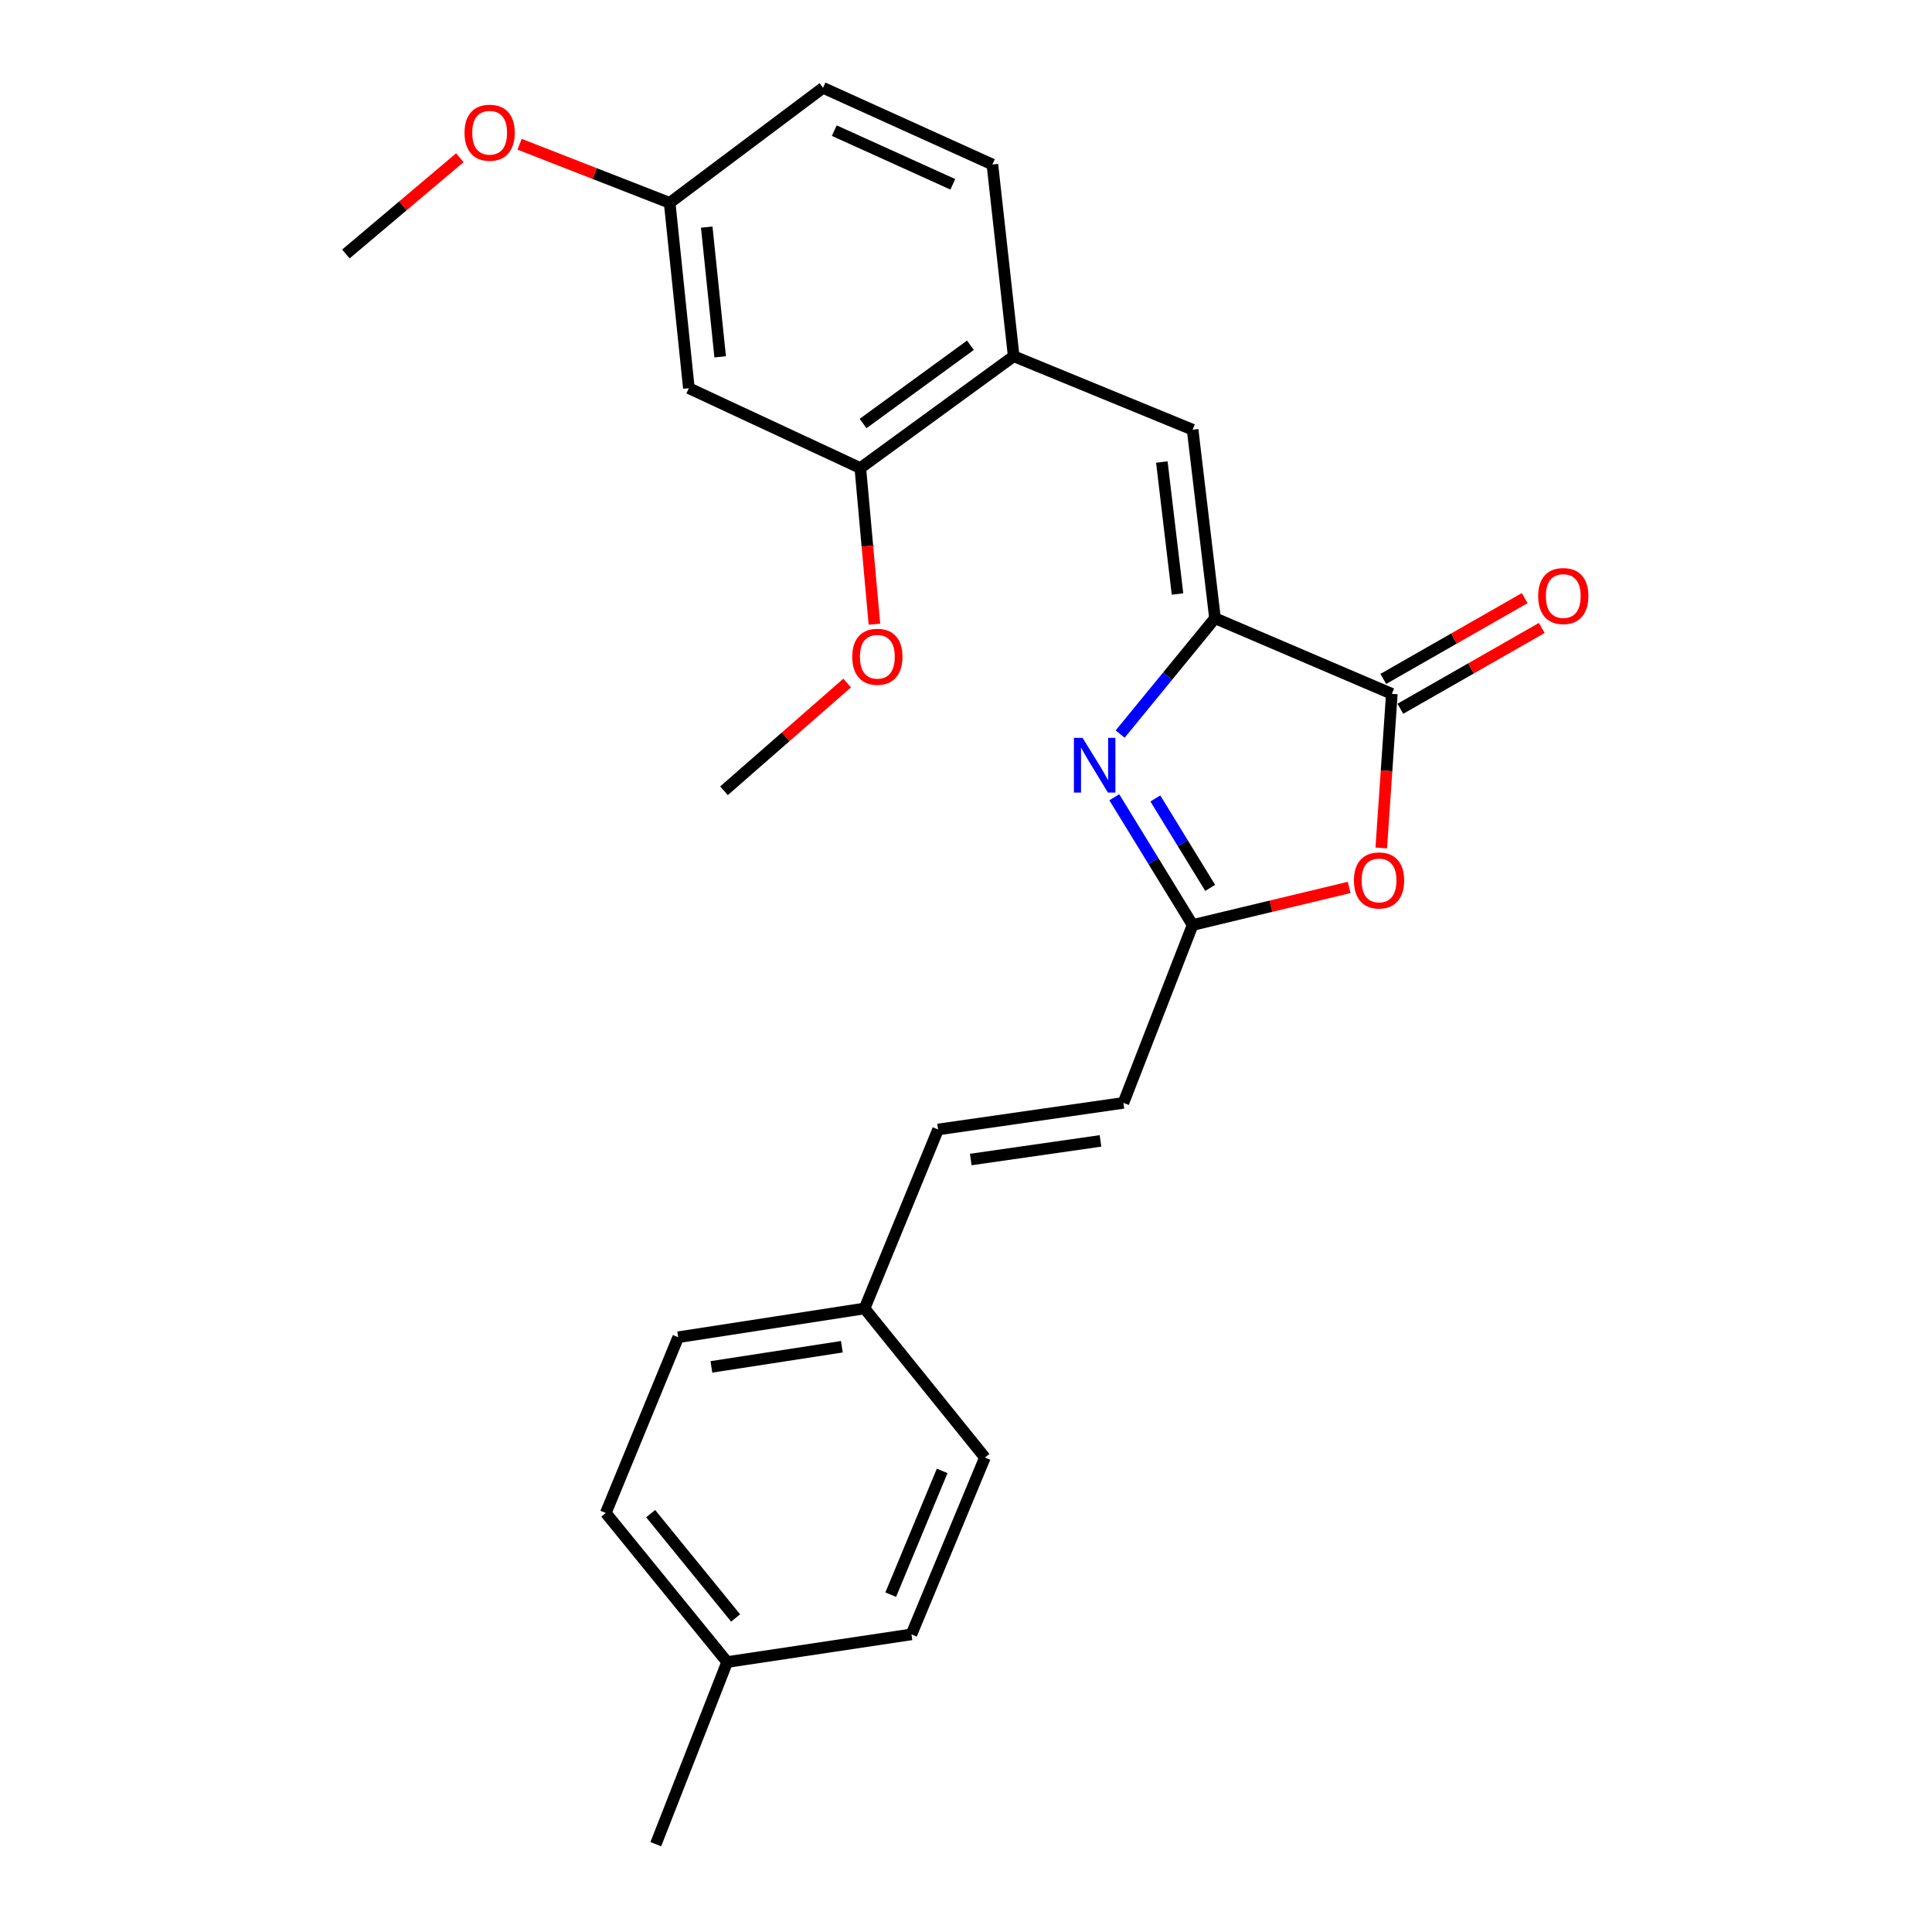 <?xml version='1.0' encoding='iso-8859-1'?>
<svg version='1.1' baseProfile='full'
              xmlns='http://www.w3.org/2000/svg'
                      xmlns:rdkit='http://www.rdkit.org/xml'
                      xmlns:xlink='http://www.w3.org/1999/xlink'
                  xml:space='preserve'
width='1000px' height='1000px' viewBox='0 0 1000 1000'>
<!-- END OF HEADER -->
<rect style='opacity:1.0;fill:#FFFFFF;stroke:none' width='1000' height='1000' x='0' y='0'> </rect>
<path class='bond-0' d='M 628.882,319.999 L 604.336,349.978' style='fill:none;fill-rule:evenodd;stroke:#000000;stroke-width:6px;stroke-linecap:butt;stroke-linejoin:miter;stroke-opacity:1' />
<path class='bond-0' d='M 604.336,349.978 L 579.79,379.958' style='fill:none;fill-rule:evenodd;stroke:#0000FF;stroke-width:6px;stroke-linecap:butt;stroke-linejoin:miter;stroke-opacity:1' />
<path class='bond-1' d='M 628.882,319.999 L 720.41,359.13' style='fill:none;fill-rule:evenodd;stroke:#000000;stroke-width:6px;stroke-linecap:butt;stroke-linejoin:miter;stroke-opacity:1' />
<path class='bond-4' d='M 628.882,319.999 L 617.298,222.412' style='fill:none;fill-rule:evenodd;stroke:#000000;stroke-width:6px;stroke-linecap:butt;stroke-linejoin:miter;stroke-opacity:1' />
<path class='bond-4' d='M 609.477,307.458 L 601.368,239.147' style='fill:none;fill-rule:evenodd;stroke:#000000;stroke-width:6px;stroke-linecap:butt;stroke-linejoin:miter;stroke-opacity:1' />
<path class='bond-3' d='M 576.76,412.663 L 597.029,445.721' style='fill:none;fill-rule:evenodd;stroke:#0000FF;stroke-width:6px;stroke-linecap:butt;stroke-linejoin:miter;stroke-opacity:1' />
<path class='bond-3' d='M 597.029,445.721 L 617.298,478.779' style='fill:none;fill-rule:evenodd;stroke:#000000;stroke-width:6px;stroke-linecap:butt;stroke-linejoin:miter;stroke-opacity:1' />
<path class='bond-3' d='M 598.009,413.28 L 612.197,436.421' style='fill:none;fill-rule:evenodd;stroke:#0000FF;stroke-width:6px;stroke-linecap:butt;stroke-linejoin:miter;stroke-opacity:1' />
<path class='bond-3' d='M 612.197,436.421 L 626.385,459.562' style='fill:none;fill-rule:evenodd;stroke:#000000;stroke-width:6px;stroke-linecap:butt;stroke-linejoin:miter;stroke-opacity:1' />
<path class='bond-2' d='M 720.41,359.13 L 717.673,399.011' style='fill:none;fill-rule:evenodd;stroke:#000000;stroke-width:6px;stroke-linecap:butt;stroke-linejoin:miter;stroke-opacity:1' />
<path class='bond-2' d='M 717.673,399.011 L 714.936,438.892' style='fill:none;fill-rule:evenodd;stroke:#FF0000;stroke-width:6px;stroke-linecap:butt;stroke-linejoin:miter;stroke-opacity:1' />
<path class='bond-10' d='M 724.823,366.854 L 761.416,345.945' style='fill:none;fill-rule:evenodd;stroke:#000000;stroke-width:6px;stroke-linecap:butt;stroke-linejoin:miter;stroke-opacity:1' />
<path class='bond-10' d='M 761.416,345.945 L 798.009,325.036' style='fill:none;fill-rule:evenodd;stroke:#FF0000;stroke-width:6px;stroke-linecap:butt;stroke-linejoin:miter;stroke-opacity:1' />
<path class='bond-10' d='M 715.996,351.406 L 752.589,330.497' style='fill:none;fill-rule:evenodd;stroke:#000000;stroke-width:6px;stroke-linecap:butt;stroke-linejoin:miter;stroke-opacity:1' />
<path class='bond-10' d='M 752.589,330.497 L 789.182,309.588' style='fill:none;fill-rule:evenodd;stroke:#FF0000;stroke-width:6px;stroke-linecap:butt;stroke-linejoin:miter;stroke-opacity:1' />
<path class='bond-25' d='M 698.307,459.344 L 657.802,469.061' style='fill:none;fill-rule:evenodd;stroke:#FF0000;stroke-width:6px;stroke-linecap:butt;stroke-linejoin:miter;stroke-opacity:1' />
<path class='bond-25' d='M 657.802,469.061 L 617.298,478.779' style='fill:none;fill-rule:evenodd;stroke:#000000;stroke-width:6px;stroke-linecap:butt;stroke-linejoin:miter;stroke-opacity:1' />
<path class='bond-6' d='M 617.298,478.779 L 581.477,570.85' style='fill:none;fill-rule:evenodd;stroke:#000000;stroke-width:6px;stroke-linecap:butt;stroke-linejoin:miter;stroke-opacity:1' />
<path class='bond-5' d='M 617.298,222.412 L 524.683,184.387' style='fill:none;fill-rule:evenodd;stroke:#000000;stroke-width:6px;stroke-linecap:butt;stroke-linejoin:miter;stroke-opacity:1' />
<path class='bond-7' d='M 524.683,184.387 L 445.302,242.269' style='fill:none;fill-rule:evenodd;stroke:#000000;stroke-width:6px;stroke-linecap:butt;stroke-linejoin:miter;stroke-opacity:1' />
<path class='bond-7' d='M 502.293,178.694 L 446.727,219.211' style='fill:none;fill-rule:evenodd;stroke:#000000;stroke-width:6px;stroke-linecap:butt;stroke-linejoin:miter;stroke-opacity:1' />
<path class='bond-11' d='M 524.683,184.387 L 513.662,85.14' style='fill:none;fill-rule:evenodd;stroke:#000000;stroke-width:6px;stroke-linecap:butt;stroke-linejoin:miter;stroke-opacity:1' />
<path class='bond-9' d='M 581.477,570.85 L 485.551,584.619' style='fill:none;fill-rule:evenodd;stroke:#000000;stroke-width:6px;stroke-linecap:butt;stroke-linejoin:miter;stroke-opacity:1' />
<path class='bond-9' d='M 569.616,590.526 L 502.468,600.165' style='fill:none;fill-rule:evenodd;stroke:#000000;stroke-width:6px;stroke-linecap:butt;stroke-linejoin:miter;stroke-opacity:1' />
<path class='bond-8' d='M 445.302,242.269 L 356.552,200.923' style='fill:none;fill-rule:evenodd;stroke:#000000;stroke-width:6px;stroke-linecap:butt;stroke-linejoin:miter;stroke-opacity:1' />
<path class='bond-15' d='M 445.302,242.269 L 448.953,282.678' style='fill:none;fill-rule:evenodd;stroke:#000000;stroke-width:6px;stroke-linecap:butt;stroke-linejoin:miter;stroke-opacity:1' />
<path class='bond-15' d='M 448.953,282.678 L 452.604,323.086' style='fill:none;fill-rule:evenodd;stroke:#FF0000;stroke-width:6px;stroke-linecap:butt;stroke-linejoin:miter;stroke-opacity:1' />
<path class='bond-26' d='M 356.552,200.923 L 346.618,104.997' style='fill:none;fill-rule:evenodd;stroke:#000000;stroke-width:6px;stroke-linecap:butt;stroke-linejoin:miter;stroke-opacity:1' />
<path class='bond-26' d='M 372.759,184.702 L 365.805,117.553' style='fill:none;fill-rule:evenodd;stroke:#000000;stroke-width:6px;stroke-linecap:butt;stroke-linejoin:miter;stroke-opacity:1' />
<path class='bond-13' d='M 485.551,584.619 L 447.497,677.254' style='fill:none;fill-rule:evenodd;stroke:#000000;stroke-width:6px;stroke-linecap:butt;stroke-linejoin:miter;stroke-opacity:1' />
<path class='bond-14' d='M 513.662,85.14 L 426.008,45.455' style='fill:none;fill-rule:evenodd;stroke:#000000;stroke-width:6px;stroke-linecap:butt;stroke-linejoin:miter;stroke-opacity:1' />
<path class='bond-14' d='M 493.176,95.395 L 431.818,67.615' style='fill:none;fill-rule:evenodd;stroke:#000000;stroke-width:6px;stroke-linecap:butt;stroke-linejoin:miter;stroke-opacity:1' />
<path class='bond-12' d='M 346.618,104.997 L 426.008,45.455' style='fill:none;fill-rule:evenodd;stroke:#000000;stroke-width:6px;stroke-linecap:butt;stroke-linejoin:miter;stroke-opacity:1' />
<path class='bond-21' d='M 346.618,104.997 L 307.78,89.832' style='fill:none;fill-rule:evenodd;stroke:#000000;stroke-width:6px;stroke-linecap:butt;stroke-linejoin:miter;stroke-opacity:1' />
<path class='bond-21' d='M 307.78,89.832 L 268.941,74.666' style='fill:none;fill-rule:evenodd;stroke:#FF0000;stroke-width:6px;stroke-linecap:butt;stroke-linejoin:miter;stroke-opacity:1' />
<path class='bond-17' d='M 447.497,677.254 L 509.797,754.43' style='fill:none;fill-rule:evenodd;stroke:#000000;stroke-width:6px;stroke-linecap:butt;stroke-linejoin:miter;stroke-opacity:1' />
<path class='bond-18' d='M 447.497,677.254 L 351.037,692.149' style='fill:none;fill-rule:evenodd;stroke:#000000;stroke-width:6px;stroke-linecap:butt;stroke-linejoin:miter;stroke-opacity:1' />
<path class='bond-18' d='M 435.743,697.071 L 368.221,707.498' style='fill:none;fill-rule:evenodd;stroke:#000000;stroke-width:6px;stroke-linecap:butt;stroke-linejoin:miter;stroke-opacity:1' />
<path class='bond-23' d='M 438.482,353.539 L 406.605,381.43' style='fill:none;fill-rule:evenodd;stroke:#FF0000;stroke-width:6px;stroke-linecap:butt;stroke-linejoin:miter;stroke-opacity:1' />
<path class='bond-23' d='M 406.605,381.43 L 374.729,409.322' style='fill:none;fill-rule:evenodd;stroke:#000000;stroke-width:6px;stroke-linecap:butt;stroke-linejoin:miter;stroke-opacity:1' />
<path class='bond-16' d='M 376.38,860.27 L 313.556,783.114' style='fill:none;fill-rule:evenodd;stroke:#000000;stroke-width:6px;stroke-linecap:butt;stroke-linejoin:miter;stroke-opacity:1' />
<path class='bond-16' d='M 380.753,837.463 L 336.776,783.453' style='fill:none;fill-rule:evenodd;stroke:#000000;stroke-width:6px;stroke-linecap:butt;stroke-linejoin:miter;stroke-opacity:1' />
<path class='bond-22' d='M 376.38,860.27 L 339.442,954.545' style='fill:none;fill-rule:evenodd;stroke:#000000;stroke-width:6px;stroke-linecap:butt;stroke-linejoin:miter;stroke-opacity:1' />
<path class='bond-27' d='M 376.38,860.27 L 471.762,845.948' style='fill:none;fill-rule:evenodd;stroke:#000000;stroke-width:6px;stroke-linecap:butt;stroke-linejoin:miter;stroke-opacity:1' />
<path class='bond-20' d='M 509.797,754.43 L 471.762,845.948' style='fill:none;fill-rule:evenodd;stroke:#000000;stroke-width:6px;stroke-linecap:butt;stroke-linejoin:miter;stroke-opacity:1' />
<path class='bond-20' d='M 487.663,761.329 L 461.038,825.392' style='fill:none;fill-rule:evenodd;stroke:#000000;stroke-width:6px;stroke-linecap:butt;stroke-linejoin:miter;stroke-opacity:1' />
<path class='bond-19' d='M 351.037,692.149 L 313.556,783.114' style='fill:none;fill-rule:evenodd;stroke:#000000;stroke-width:6px;stroke-linecap:butt;stroke-linejoin:miter;stroke-opacity:1' />
<path class='bond-24' d='M 238.005,81.651 L 208.518,106.559' style='fill:none;fill-rule:evenodd;stroke:#FF0000;stroke-width:6px;stroke-linecap:butt;stroke-linejoin:miter;stroke-opacity:1' />
<path class='bond-24' d='M 208.518,106.559 L 179.032,131.467' style='fill:none;fill-rule:evenodd;stroke:#000000;stroke-width:6px;stroke-linecap:butt;stroke-linejoin:miter;stroke-opacity:1' />
<path  class='atom-1' d='M 560.332 381.917
L 569.612 396.917
Q 570.532 398.397, 572.012 401.077
Q 573.492 403.757, 573.572 403.917
L 573.572 381.917
L 577.332 381.917
L 577.332 410.237
L 573.452 410.237
L 563.492 393.837
Q 562.332 391.917, 561.092 389.717
Q 559.892 387.517, 559.532 386.837
L 559.532 410.237
L 555.852 410.237
L 555.852 381.917
L 560.332 381.917
' fill='#0000FF'/>
<path  class='atom-3' d='M 700.787 455.71
Q 700.787 448.91, 704.147 445.11
Q 707.507 441.31, 713.787 441.31
Q 720.067 441.31, 723.427 445.11
Q 726.787 448.91, 726.787 455.71
Q 726.787 462.59, 723.387 466.51
Q 719.987 470.39, 713.787 470.39
Q 707.547 470.39, 704.147 466.51
Q 700.787 462.63, 700.787 455.71
M 713.787 467.19
Q 718.107 467.19, 720.427 464.31
Q 722.787 461.39, 722.787 455.71
Q 722.787 450.15, 720.427 447.35
Q 718.107 444.51, 713.787 444.51
Q 709.467 444.51, 707.107 447.31
Q 704.787 450.11, 704.787 455.71
Q 704.787 461.43, 707.107 464.31
Q 709.467 467.19, 713.787 467.19
' fill='#FF0000'/>
<path  class='atom-11' d='M 796.15 308.504
Q 796.15 301.704, 799.51 297.904
Q 802.87 294.104, 809.15 294.104
Q 815.43 294.104, 818.79 297.904
Q 822.15 301.704, 822.15 308.504
Q 822.15 315.384, 818.75 319.304
Q 815.35 323.184, 809.15 323.184
Q 802.91 323.184, 799.51 319.304
Q 796.15 315.424, 796.15 308.504
M 809.15 319.984
Q 813.47 319.984, 815.79 317.104
Q 818.15 314.184, 818.15 308.504
Q 818.15 302.944, 815.79 300.144
Q 813.47 297.304, 809.15 297.304
Q 804.83 297.304, 802.47 300.104
Q 800.15 302.904, 800.15 308.504
Q 800.15 314.224, 802.47 317.104
Q 804.83 319.984, 809.15 319.984
' fill='#FF0000'/>
<path  class='atom-16' d='M 441.119 339.936
Q 441.119 333.136, 444.479 329.336
Q 447.839 325.536, 454.119 325.536
Q 460.399 325.536, 463.759 329.336
Q 467.119 333.136, 467.119 339.936
Q 467.119 346.816, 463.719 350.736
Q 460.319 354.616, 454.119 354.616
Q 447.879 354.616, 444.479 350.736
Q 441.119 346.856, 441.119 339.936
M 454.119 351.416
Q 458.439 351.416, 460.759 348.536
Q 463.119 345.616, 463.119 339.936
Q 463.119 334.376, 460.759 331.576
Q 458.439 328.736, 454.119 328.736
Q 449.799 328.736, 447.439 331.536
Q 445.119 334.336, 445.119 339.936
Q 445.119 345.656, 447.439 348.536
Q 449.799 351.416, 454.119 351.416
' fill='#FF0000'/>
<path  class='atom-22' d='M 240.44 68.693
Q 240.44 61.893, 243.8 58.093
Q 247.16 54.293, 253.44 54.293
Q 259.72 54.293, 263.08 58.093
Q 266.44 61.893, 266.44 68.693
Q 266.44 75.573, 263.04 79.493
Q 259.64 83.373, 253.44 83.373
Q 247.2 83.373, 243.8 79.493
Q 240.44 75.613, 240.44 68.693
M 253.44 80.173
Q 257.76 80.173, 260.08 77.293
Q 262.44 74.373, 262.44 68.693
Q 262.44 63.133, 260.08 60.333
Q 257.76 57.493, 253.44 57.493
Q 249.12 57.493, 246.76 60.293
Q 244.44 63.093, 244.44 68.693
Q 244.44 74.413, 246.76 77.293
Q 249.12 80.173, 253.44 80.173
' fill='#FF0000'/>
</svg>
